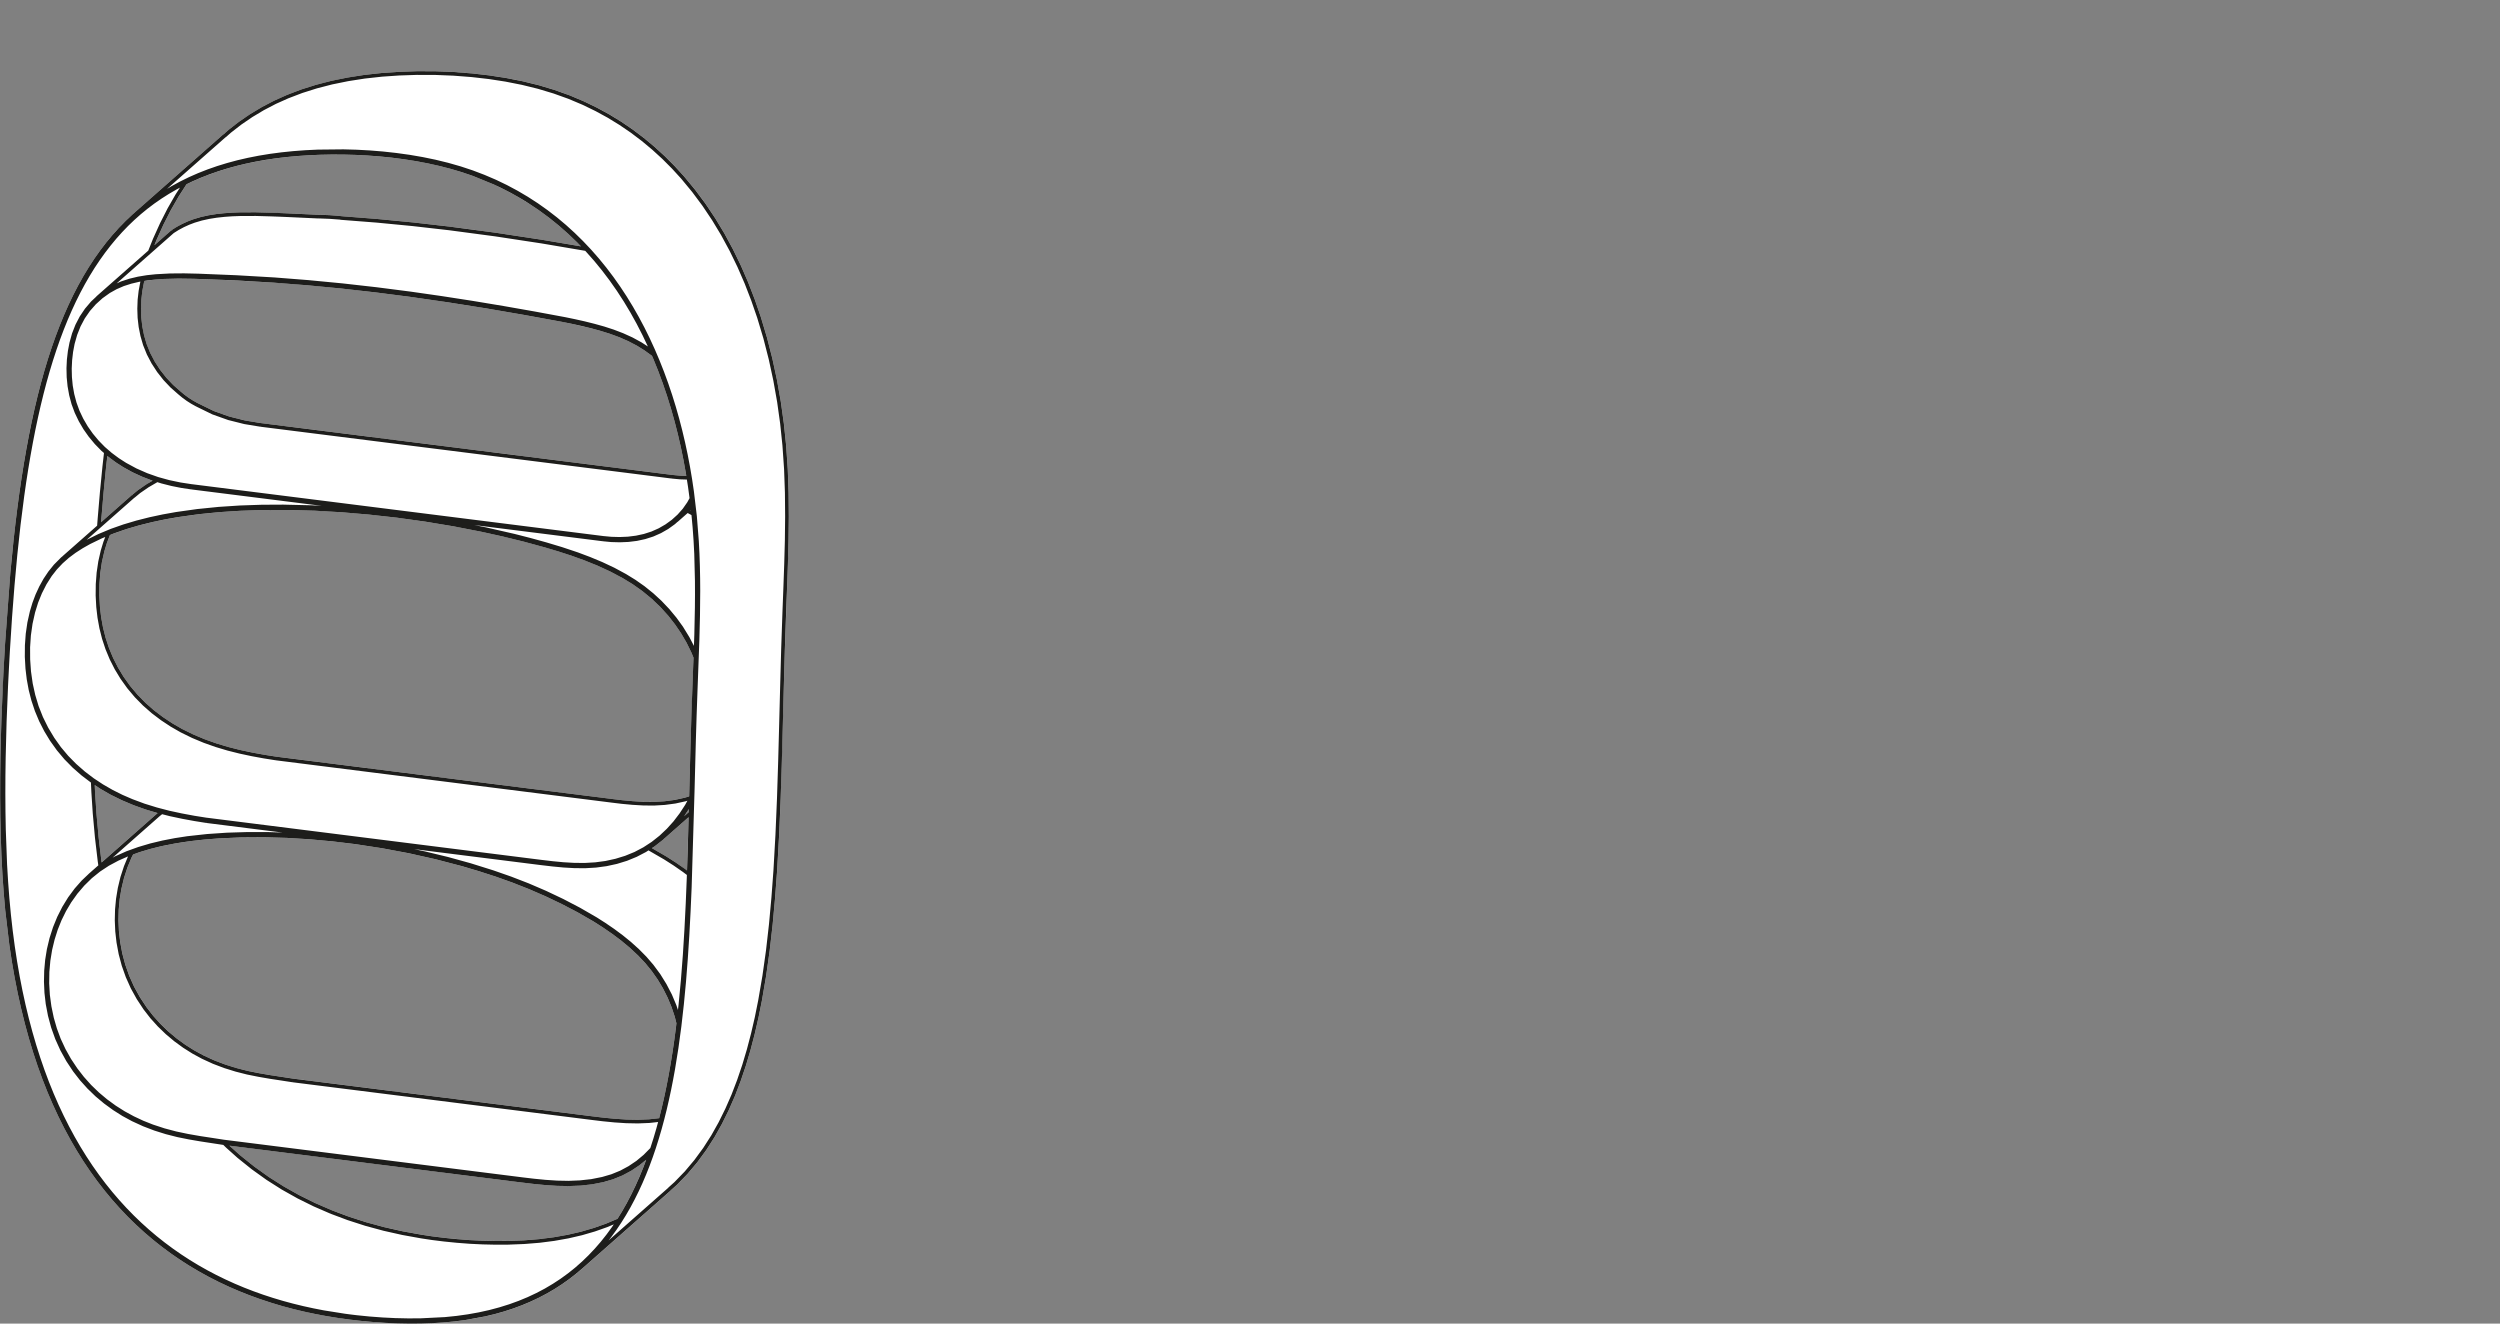 <?xml version="1.0" encoding="UTF-8"?><svg id="b" xmlns="http://www.w3.org/2000/svg" viewBox="0 0 170 90.007"><rect x="0" y="0" width="170" height="90.007" fill="#808080" stroke="none"/><defs><style>.d,.e{fill:none;}.f{fill:#fff;}.e{stroke:#1d1d1b;stroke-miterlimit:10;stroke-width:.25px;}</style></defs><g id="c"><path class="f" d="m28.026,90.007c-1.363,0-2.794-.092-4.229-.272h0c-2.169-.272-4.226-.742-6.113-1.396-1.967-.681-3.798-1.58-5.442-2.674-1.712-1.138-3.267-2.515-4.621-4.093-1.404-1.637-2.633-3.537-3.649-5.646-1.05-2.18-1.902-4.646-2.532-7.332-.326-1.398-.597-2.858-.804-4.339l-.278-2.346-.106-1.22-.086-1.246c-.18-2.995-.202-6.539-.066-10.534l.176-3.898.072-1.259.356-4.786c.588-6.537,1.481-11.411,2.814-15.341.716-2.111,1.54-3.896,2.521-5.455.911-1.454,1.934-2.673,3.115-3.714l-.001-.001,5.994-5.286.083.093-.082-.094.03-.026.006.006.354-.313.724-.563.759-.519.794-.477.831-.433.868-.39.96-.366,1.007-.318,1.051-.272,1.098-.224,1.143-.179,1.189-.13,1.169-.081,1.207-.041,1.24.002,1.263.05,1.271.099,1.155.132,1.146.176,1.13.223,1.104.271,1.07.322,1.032.37.992.418-.049.115.055-.112.864.42.837.457.808.496.775.527.759.574.727.605.698.638.667.668.636.696.752.911.708.951.661.99.617,1.023.583,1.077.538,1.107.494,1.137.45,1.163.409,1.184.425,1.411.366,1.436.313,1.452.261,1.468.207,1.481.154,1.484.112,1.623.059,1.623.014,1.621-.018,1.623-.103,3.243-.149,4.178-.284,10.125-.104,2.465-.136,2.42-.138,1.86-.167,1.822-.202,1.778-.244,1.736-.289,1.684-.23,1.146-.259,1.118-.284,1.087-.315,1.06-.354,1.041-.387,1.007-.424.97-.46.932-.499.892-.565.884-.615.839-.66.786-.714.736-.432.386-.148-.166.151.175-.029.025-5.991,5.285-.001-.001c-1.183,1.044-2.552,1.879-4.068,2.481-.784.313-1.628.57-2.507.764l-1.377.253-.725.094-.746.069c-.687.054-1.402.081-2.139.081Zm-5.472-7.713l1.171.438,1.198.387,1.227.332,1.253.28,1.279.231.726.109.797.1.875.088.88.067.874.042.871.02.857-.004,1.072-.042,1.035-.084.992-.127.948-.169.907-.211.865-.252.825-.292.782-.33c.106-.168.212-.339.314-.512.613-1.038,1.163-2.213,1.641-3.507l-.032.028-.003-.003-.423.35-.561.375-.595.319-.626.257-.655.194-.771.153-.789.089-.799.031-.803-.015-.802-.052-.804-.079-.801-.096.013-.104-.014.104-19.881-2.505.722.646.955.766.99.71,1.024.65,1.057.592,1.088.539,1.117.484Zm-7.344-4.543l-.003.021.004-.021h-.001Zm25.012-1.849l.792.096.792.078.787.051.783.016.774-.031.672-.074c.491-1.882.878-3.997,1.176-6.442l-.12-.477-.22-.652-.267-.64-.314-.621-.357-.602-.403-.574-.444-.544-.484-.512-.564-.529-.597-.494-.617-.463-.635-.437-.653-.413-1.059-.609-1.079-.564-1.099-.521-1.11-.483-1.124-.441-1.132-.404-1.14-.369-1.147-.341-1.812-.476-1.817-.406-1.826-.344-1.825-.278-1.553-.188-1.551-.142-1.546-.094-1.544-.044-1.535.011-1.529.067-1,.08-.994.111-.985.152-.97.192-.75.188-.736.223-.407.148-.107.207-.282.683-.23.709-.176.73-.116.705-.066.717-.018.728.032.733.083.736.145.779.206.77.27.759.332.741.396.712.45.685.45.58.494.546.53.512.563.473.591.431.617.39.64.345.73.335.746.282.757.236.764.194.77.153.773.135,1.55.236,20.279,2.555Zm4.106-18.229l.953.551.663.423.774.548c.042-1.192.076-2.4.108-3.629l-1.623,1.433-.004-.004-.123.116-.556.437-.193.126Zm-37.888-4.288l.021.457.094,1.444.149,1.652.204,1.708,3.81-3.358-.802-.238-.811-.288-.798-.335-.78-.383-.684-.392-.404-.268Zm40.401,1.626l-.324.494.318-.281c.002-.07.004-.142.006-.213Zm-36.072.291l.036.041-.036-.041Zm30.806-.978l.73.088.729.067.724.041.72.007.713-.042.695-.094.683-.149.296-.091c.004-.161.008-.323.012-.485.026-1.04.053-2.084.082-3.13l.199-5.82-.149-.36-.325-.659-.372-.636-.415-.611-.457-.583-.549-.605-.589-.562-.629-.516-.661-.466-.689-.419-.845-.446-.864-.397-.878-.354-.888-.32-.896-.291-.901-.269-1.421-.387-1.43-.351-1.431-.317-1.921-.375-1.925-.319-1.927-.27-1.924-.214-1.837-.155-1.834-.105-1.829-.05-1.824.006-1.425.05-1.418.092-1.407.142-1.393.196-.896.157-.887.189-.876.219-.861.253-.846.294-.265.109-.208.546-.172.563-.165.729-.11.747-.057.758-.008.769.042.773.081.705.129.704.176.697.229.688.28.675.332.653.382.63.45.63.5.595.543.552.581.511.617.466.642.423.666.383.762.374.779.324.792.279.803.24.804.203.812.173.814.149.812.129,22.793,2.872ZM7.3,31.001l-.086.756-.172,1.75-.169,2.003,2.105-1.857.094.106-.087-.104.393-.324.587-.405.412-.24-.051-.016-.655-.25-.642-.295-.626-.344-.527-.338-.576-.44Zm39.661,3.709l.031.017c-.002-.014-.003-.027-.005-.041l-.026.023Zm-1.256-2.416l.557.052.409.013c-.211-1.273-.478-2.513-.8-3.71-.419-1.562-.932-3.049-1.529-4.444l-.039-.033-.484-.351-.507-.315-.598-.311-.614-.268-.625-.229-.634-.198-.641-.174-1.288-.299-.646-.131-2.597-.476-2.601-.45-2.601-.412-2.6-.376-2.332-.3-2.33-.264-2.33-.222-2.328-.182-3.346-.181-2.045-.076-1.018-.014-1.009.026-.561.039-.751.095-.037.134-.107.574-.067.586-.021.597.02.602.069.604.121.602.173.593.248.612.311.59.366.56.418.529.462.487.504.444c.357.316.749.583,1.163.794l1.099.538,1.054.375,1.072.269,1.079.178,24.876,3.133-.016.124.016-.124,3.084.39ZM23.214,14.7l2.414.188,2.47.238,2.473.283,3.145.418,3.144.479,2.654.449c-.09-.093-.18-.185-.271-.275-1.659-1.657-3.562-2.979-5.656-3.932l-1.427-.583-.737-.251-.762-.227c-1.003-.278-2.079-.5-3.196-.658-1.057-.152-2.165-.251-3.297-.294-1.082-.042-2.155-.033-3.192.026-2.032.114-3.897.419-5.546.905-.967.285-1.886.642-2.746,1.065l-.535.832-.533.93-.501.985-.479,1.061-.136.338,1.161-1.024.083.094-.07-.104c.455-.308.956-.557,1.49-.739.594-.203,1.274-.335,2.081-.406l.532-.038.537-.021,1.075-.004,2.149.072,2.146.1.001-.004c.477.01.975.037,1.478.083v.01l.027.002.003-.006.021.008Z"/><path class="e" d="m36.852,58.71l-22.798-2.872m29.776,22.956l.388-.342M10.824,55.362l-4.71,4.154m39.882-24.122l1.086-.958m-7.576,51.736l5.992-5.286M15.23,9.262l-5.994,5.286m36.262,66.338l.03-.026m-3.966-26.412l-22.796-2.872m-3.506-42.34l-.03.026m-6.168,24.484l-4.71,4.154m40.77,19.004l1.838-1.622M11.742,15.746l-5.108,4.504m4.358,34.98l-.166.136m4.39,22.26l20.282,2.556m4.71-4.156l-20.282-2.554m21.056-36.794l-27.964-3.522m0-.108l27.964,3.524m1.624-4.544l-21.564-2.716-3.314-.418m1.038,22.682l-.04.036m16.772,28.676l-20.284-2.556m30.478-45.314l-3.086-.39m4.53,2.918l-.394-.212M14.056,55.73l22.796,2.872M12.176,26.696l.004-.034m33.944,42.916l-.124-.49-.222-.662-.27-.648-.318-.63-.362-.608-.408-.582-.45-.552-.49-.518-.57-.534-.602-.5-.622-.466-.64-.44-.656-.416-1.064-.612-1.084-.566-1.102-.524-1.114-.484-1.128-.444-1.136-.406-1.144-.37-1.15-.342-1.816-.476-1.822-.408-1.83-.344-1.83-.28-1.556-.188-1.554-.142-1.55-.094-1.548-.044-1.54.01-1.534.068-1.004.08-.998.112-.99.152-.976.194-.756.19-.742.224-.724.264-.702.31-.65.348-.614.404-.57.46-.522.512-.478.56-.426.6-.356.6-.31.63-.264.658-.214.678-.168.698-.124.758-.068.772-.012.78.046.788.106.79.164.786.212.734.266.72.328.704.38.678.432.65.456.588.496.554.536.518.568.476.598.436.61.386.632.344.648.304.66.262.798.262.808.214.81.17.814.142.814.124.814.126m-1.162-21.788l-.824-.132-.824-.152-.82-.174-.818-.208-.814-.242-.804-.286-.792-.332-.774-.38-.676-.388-.654-.434-.628-.476-.594-.52-.554-.562-.508-.604-.46-.642-.39-.644-.34-.666-.288-.688-.234-.702-.182-.71-.132-.72-.086-.72-.044-.79.006-.784.056-.772.11-.758.166-.74.172-.576.21-.56.248-.538.286-.516.324-.484.366-.454.48-.484.528-.434.57-.39.598-.348.812-.4.834-.348.854-.3.872-.26.884-.224.898-.192.904-.162,1.436-.202,1.448-.146,1.458-.096,1.466-.05,1.47-.008,1.934.046,1.938.108,1.942.162,1.978.222,1.978.278,1.976.332,1.974.39,1.97.45,1.078.276,1.076.298,1.072.322,1.066.356.83.312.822.342.812.382.792.428.634.39.612.43.586.472.554.51.52.548.482.58.442.612.432.704.38.73.146.34m-.316,10.054l-.206.376-.384.584-.424.554-.468.516-.506.476-.546.428-.582.38-.618.322-.648.266-.676.208-.696.152-.712.096-.724.042-.732-.006-.734-.042-.736-.07-.736-.086m7.388,19.682l-.322.326-.51.42-.55.368-.584.312-.616.252-.642.19-.76.15-.778.088-.79.03-.796-.014-.796-.052-.8-.078-.798-.096m1.354-21.686l.73.086.73.07.73.042.726.006.718-.042.708-.094.692-.152.67-.206.646-.264.614-.324.576-.376.54-.428.502-.474.462-.512.42-.55.38-.582.292-.536M21.682,14.732l-2.15-.1-.536-.022-.536-.02-1.072-.03-1.07.004-.534.02-.53.038c-.708.062-1.406.18-2.052.4-.514.176-1.01.42-1.46.724m3.472,61.986l-.784-.12-.782-.12-.782-.134-.782-.158-.778-.198-.77-.242-.758-.29-.742-.34-.65-.352-.628-.398-.604-.44-.574-.48-.54-.522-.502-.558-.462-.594-.46-.696-.402-.728-.34-.752-.276-.772-.212-.786-.152-.796-.086-.75-.034-.748.016-.742.066-.732.116-.72.178-.746.232-.724.286-.7.338-.668.39-.636.442-.596.462-.524.504-.48.542-.432.582-.382.614-.334.764-.34.792-.286.81-.24.824-.198.836-.162.844-.13,1.342-.148,1.354-.092,1.36-.042,1.466.002,1.472.05,1.474.096,1.476.138,1.476.18,1.566.236,1.564.28,1.56.33,1.556.376,1.55.428,1.54.482,1.202.42,1.19.46,1.178.506,1.164.552,1.146.598,1.122.648.598.382.588.402.574.426.556.452.532.48.502.508.468.542.468.632.414.668.362.696.302.718.244.732.042.174M12.596,12.434l-.554.86-.536.936-.504.99-.482,1.066-.332.83m8.578,34.46l-.818-.13-.818-.15-.816-.174-.81-.204-.808-.242-.798-.282-.786-.328-.77-.378-.672-.386-.648-.428-.624-.472-.588-.516-.55-.56-.506-.602-.456-.638-.386-.638-.336-.662-.284-.684-.23-.696-.178-.706-.13-.712-.082-.712-.042-.782.008-.776.058-.768.112-.756.168-.738.174-.572.212-.554.02-.044m16.432,53.324c-2.126-.266-4.162-.722-6.088-1.39-1.924-.666-3.738-1.546-5.414-2.66-1.676-1.114-3.216-2.462-4.596-4.07-1.38-1.608-2.598-3.474-3.632-5.62-1.034-2.146-1.882-4.574-2.522-7.306-.32-1.366-.59-2.808-.802-4.328l-.278-2.342-.106-1.216-.086-1.244c-.202-3.358-.186-6.996-.066-10.522l.11-2.616.066-1.28.072-1.258.356-4.784c.55-6.12,1.416-11.206,2.808-15.31.696-2.052,1.522-3.86,2.508-5.428.984-1.57,2.128-2.898,3.454-3.996,1.326-1.098,2.834-1.962,4.552-2.6,1.718-.636,3.642-1.048,5.802-1.24l.82-.062.844-.04,1.738-.018c1.18.018,2.388.096,3.586.246,1.198.148,2.384.368,3.516.668l.838.24.814.27c.536.192,1.056.402,1.56.63,2.016.918,3.786,2.136,5.324,3.59,1.538,1.452,2.846,3.136,3.938,4.986,1.094,1.85,1.972,3.864,2.656,5.974s1.17,4.316,1.478,6.552l.2,1.68.132,1.686c.068,1.122.094,2.246.096,3.37.002,2.248-.098,4.498-.184,6.754l-.03.846-.03.848-.052,1.694-.088,3.38-.2,6.664c-.174,4.368-.468,8.554-1.128,12.33-.33,1.888-.75,3.674-1.294,5.33-.542,1.656-1.208,3.18-2.026,4.548-.818,1.366-1.788,2.574-2.942,3.594-1.154,1.022-2.492,1.854-4.044,2.47-.774.308-1.602.562-2.488.758l-1.372.252-.718.092-.742.07c-2.002.156-4.216.076-6.34-.192Zm23.174-35.366l-.392.12-.692.152-.706.094-.72.042-.726-.006-.728-.042-.732-.068-.73-.088m-7.926-42.016l-1.43-.584-.744-.254-.766-.228c-1.032-.286-2.116-.506-3.214-.662-1.098-.158-2.214-.254-3.31-.296-1.098-.042-2.176-.032-3.204.026-2.056.116-3.906.418-5.574.91-1.668.492-3.152,1.176-4.476,2.054-1.322.878-2.482,1.954-3.5,3.23-1.02,1.278-1.898,2.756-2.654,4.442-1.51,3.372-2.538,7.576-3.24,12.65-.35,2.538-.62,5.294-.83,8.272l-.146,2.276-.064,1.17-.06,1.188c-.076,1.598-.132,3.236-.162,4.878-.03,1.642-.03,3.288.008,4.9l.088,2.384.07,1.162.086,1.14c.254,3.004.704,5.73,1.328,8.196.626,2.468,1.424,4.676,2.382,6.644.956,1.968,2.068,3.696,3.318,5.202,1.25,1.506,2.638,2.792,4.144,3.874,1.506,1.084,3.132,1.964,4.858,2.662,1.726.698,3.554,1.212,5.462,1.56l1.446.23.184.024.09.012.046.006.024.004h.01l.006.002h.008l.432.052.874.088c1.166.102,2.342.146,3.474.124l1.666-.084.798-.082.772-.108c1.012-.16,1.952-.392,2.83-.688,1.754-.59,3.25-1.442,4.528-2.516,1.278-1.076,2.338-2.374,3.218-3.862.88-1.488,1.582-3.164,2.144-4.992,1.124-3.656,1.686-7.92,2.004-12.5.316-4.58.386-9.478.524-14.398l.056-1.846.032-.924.034-.92.134-3.682c.034-1.224.056-2.448.042-3.67l-.046-1.832-.048-.916-.066-.916c-.198-2.44-.6-4.876-1.23-7.218-.628-2.342-1.484-4.592-2.588-6.658-1.102-2.066-2.454-3.952-4.074-5.568-1.62-1.618-3.512-2.966-5.694-3.958Zm-11.128,69.978l1.174.44,1.204.388,1.232.334,1.258.282,1.284.232.73.11.8.1.878.088.882.068.878.042.874.02.862-.004,1.076-.042,1.04-.084.998-.128.954-.17.914-.212.872-.254.832-.294.824-.348M7.202,30.752l-.112.99-.172,1.752-.154,1.812-.038.498m28.772,44.378l.792.094.794.078.79.052.79.016.782-.032.772-.084.754-.15.642-.188.612-.25.58-.312.544-.366.502-.418.46-.466.02-.024m-24.406-4.66l-.778-.12-.776-.118-.776-.134-.776-.156-.77-.196-.764-.238-.754-.286-.738-.338-.646-.35-.624-.394-.598-.436-.57-.478-.536-.518-.5-.554-.456-.588-.456-.692-.4-.722-.336-.75-.272-.768-.208-.78-.146-.788-.084-.744-.032-.742.018-.736.068-.726.118-.714.178-.74.234-.718.286-.692.13-.25m35.952,18.146l-.758.084-.782.032-.788-.016-.792-.052-.794-.078-.792-.096M13.018,33.156l-.668-.1-.666-.132-.664-.168-.656-.206-.648-.248-.634-.292-.618-.34-.52-.334-.496-.372-.47-.406-.436-.446-.4-.48-.36-.51-.314-.536-.268-.56-.214-.578-.158-.594-.108-.602-.06-.604-.014-.602.028-.59.068-.576.106-.556.17-.612.228-.582.286-.55.346-.514.404-.476.456-.428.502-.376.5-.292.532-.238.558-.184.578-.138.592-.098.604-.064.956-.052.96-.008.962.022,2.584.106,2.588.15,2.312.182,2.314.222,2.316.262,2.316.298,2.104.302,2.104.326,2.104.35,2.102.37,2.1.39.656.136.654.146.654.164.654.182.646.21.638.244.622.282.606.33.522.338.276.21m2.69,10.152l-.128.23-.32.45-.368.41-.41.368-.448.322-.48.274-.51.226-.534.17-.552.12-.568.07-.578.024-.584-.016-.582-.056m0-.106l.578.054.576.016.57-.024.56-.07.548-.118.53-.17.504-.224.474-.274.442-.32.404-.366.362-.408.314-.45.176-.322m-2.586-9.778l-.05-.042-.492-.356-.514-.32-.606-.316-.622-.272-.632-.232-.64-.2-.644-.176-.646-.156-.648-.144-.65-.132-2.598-.476-2.602-.45-2.602-.412-2.602-.376-2.334-.3-2.332-.264-2.332-.222-2.33-.182-2.328-.136-1.022-.046-1.024-.04-1.022-.036-1.02-.014-1.014.026-.566.04-.56.062-.554.092-.542.128-.526.168-.504.218-.476.266-.508.364-.462.418-.412.468-.358.516-.296.558-.236.592-.176.62-.106.56-.066.57-.028.578.014.586.056.586.104.588.154.58.208.572.262.552.31.532.354.504.396.476.432.442.466.404.492.368.514.33.714.386.736.324.752.266.762.21.77.162.77.118m26.834-16.11l-3.012-.51-3.142-.478-3.142-.418-2.47-.282-2.468-.238-2.468-.192m23.666,17.668h-.008l-.558-.018-.558-.052m-33.496-5.706l-.512-.452-.47-.496-.424-.538-.372-.57-.316-.602-.252-.624-.176-.604-.122-.612-.07-.614-.02-.61.022-.606.068-.596.11-.584.058-.21m8.008,9.9l-1.092-.18-1.084-.272-1.066-.38-1.1-.538M39.69,7.022l-.986-.416-1.026-.368-1.064-.32-1.098-.27-1.124-.222-1.142-.176-1.15-.132-1.266-.098-1.258-.05-1.236-.002-1.202.04-1.164.08-1.184.13-1.136.178-1.092.222-1.044.27-1,.316-.954.364-.862.386-.824.43-.788.472-.752.514-.718.558-.354.314m31.57,50.196l-.314-.238-.644-.448-.658-.42-1.072-.62-.058-.032m-28.848,20.056l.22.214.778.696.96.77.996.714,1.03.654,1.062.596,1.094.542,1.126.488M12.196,26.712c.36.318.762.594,1.19.812m9.8-12.702l-.034-.012m0,0c-.49-.044-.98-.072-1.47-.082m-10.994,17.924l-.042.022-.61.354-.578.398-.392.324m36.458,47.104l.424-.38.708-.73.656-.78.61-.832.562-.878.496-.886.458-.926.422-.964.384-1.002.352-1.038.314-1.054.284-1.084.258-1.114.23-1.144.288-1.68.244-1.732.202-1.776.166-1.82.138-1.858.136-2.418.104-2.464.08-2.498.068-2.528.066-2.544.07-2.556.088-2.554.062-1.624.058-1.62.044-1.62.018-1.62-.014-1.618-.058-1.618-.112-1.618-.154-1.48-.206-1.476-.26-1.464-.312-1.448-.366-1.43-.422-1.406-.408-1.18-.448-1.158-.492-1.132-.536-1.102-.58-1.072-.614-1.018-.658-.984-.704-.946-.748-.906-.632-.692-.662-.664-.694-.634-.722-.602-.754-.57-.77-.524-.802-.492-.832-.454-.864-.42m7.596,37.676l-.162-.39-.328-.666-.376-.644-.42-.618-.462-.59-.554-.612-.596-.568-.636-.522-.668-.472-.696-.424-.852-.45-.87-.4-.884-.356-.892-.322-.9-.292-.904-.27-1.424-.388-1.432-.352-1.434-.318-1.924-.376-1.928-.32-1.93-.27-1.928-.214-1.84-.156-1.838-.106-1.832-.05-1.828.006-1.428.05-1.422.092-1.412.142-1.398.196-.9.158-.892.19-.88.22-.866.254-.852.296-.828.34-.804.39-.506.286-.488.314-.464.346-.434.384-.398.42-.358.458-.368.58-.314.618-.262.646-.208.672-.176.784-.114.802-.054.816.004.826.058.83.118.83.172.78.232.772.298.754.362.732.422.704.454.638.504.6.55.558.588.516.62.472.636.42.658.378.674.338.69.298.834.31.842.26.85.222.854.184.856.16.858.136m-7.75-2.584l.032.702.094,1.446.15,1.656.188,1.598.05.346"/><rect class="d" width="170" height="90"/></g></svg>